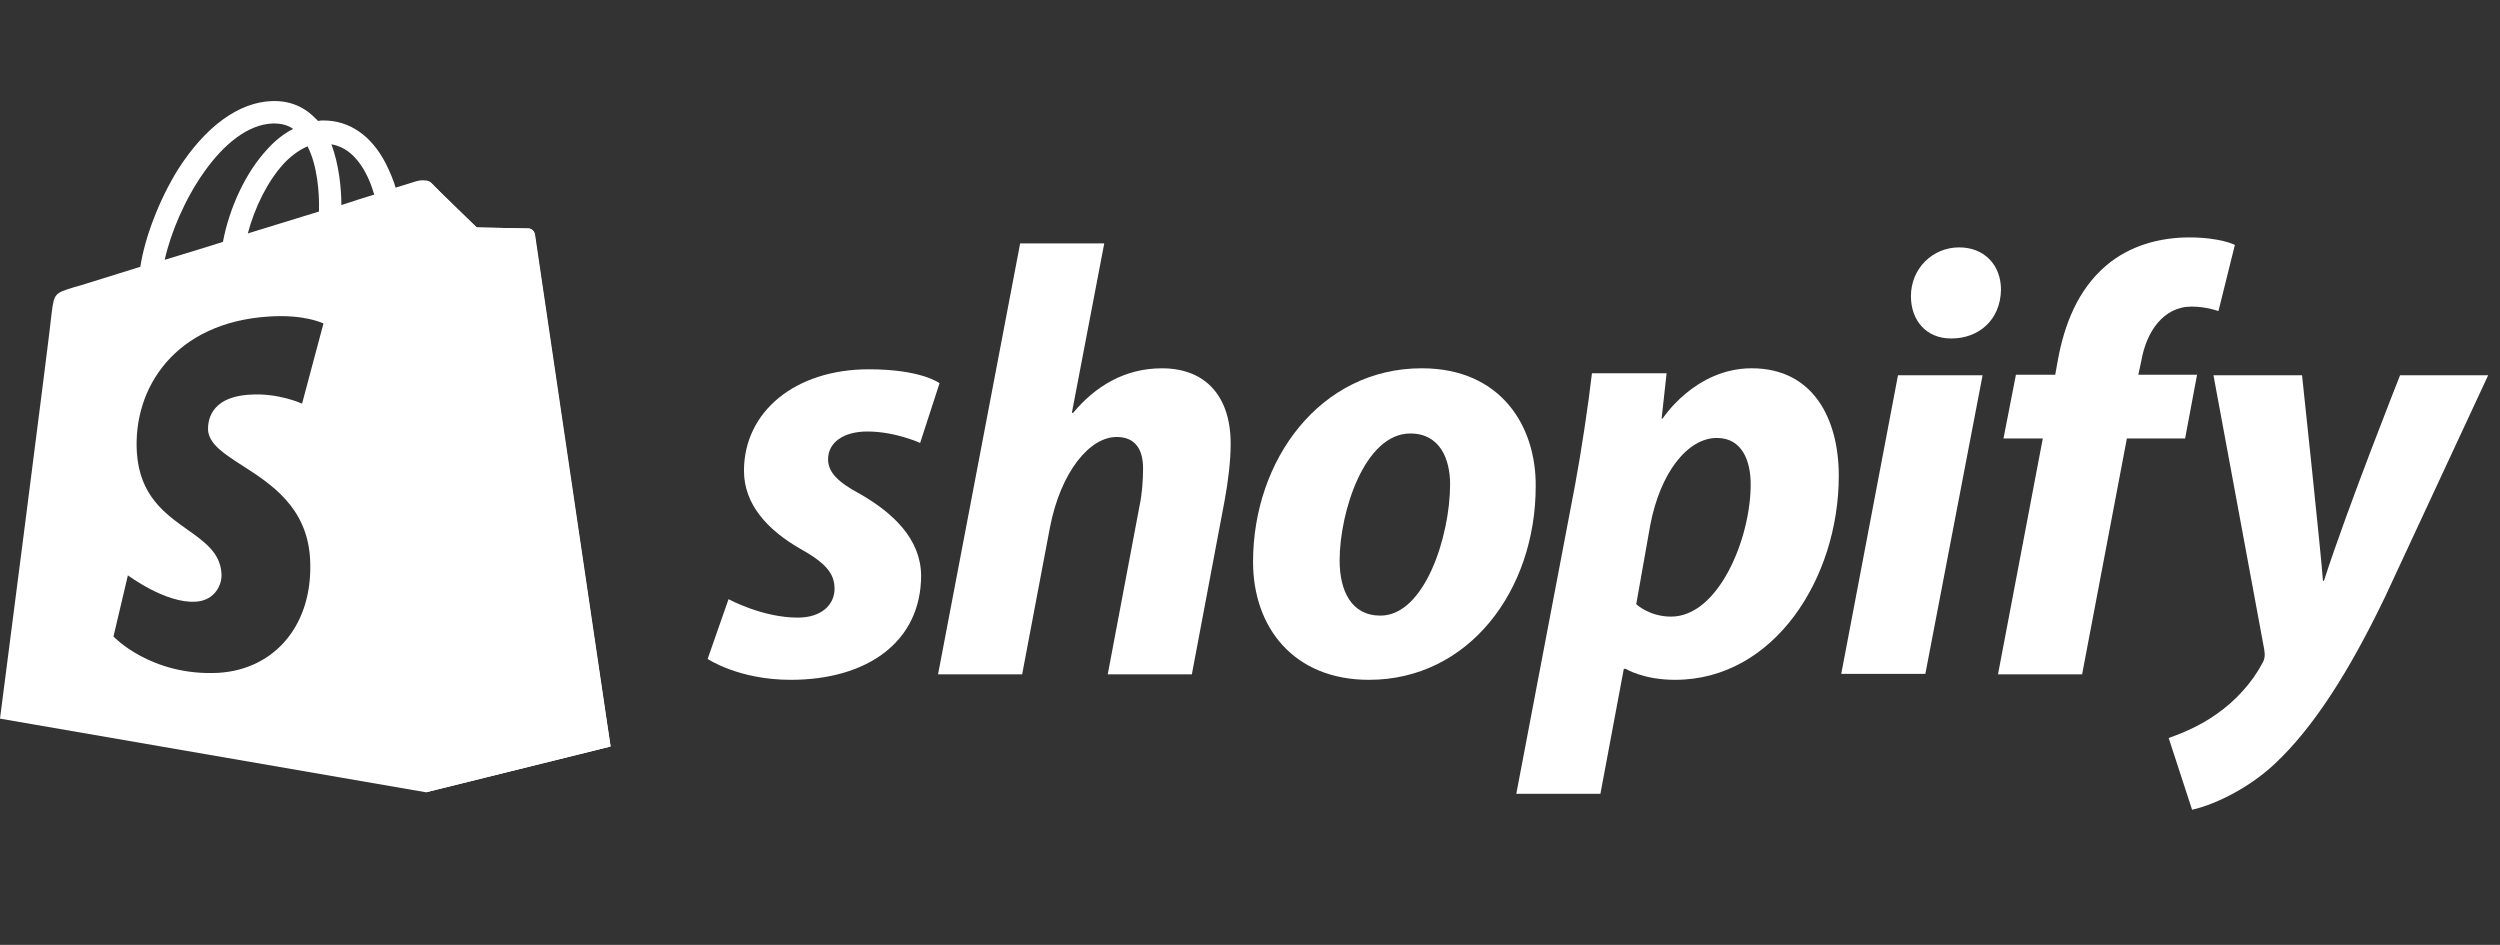 <svg width="127" height="48" viewBox="0 0 127 48" fill="none" xmlns="http://www.w3.org/2000/svg">
<rect x="0" y="0" width="127" height="48" fill="#333333" stroke="none"/>
<path d="M26.847 11.606C26.721 11.606 24.218 11.555 24.218 11.555C24.218 11.555 22.12 9.533 21.918 9.305C21.842 9.23 21.741 9.179 21.64 9.179V40.248L31.018 37.922C31.018 37.922 27.201 12.061 27.176 11.884C27.125 11.707 26.974 11.606 26.847 11.606Z" fill="white"/>
<path fill-rule="evenodd" clip-rule="evenodd" d="M26.847 11.606C26.974 11.606 27.125 11.707 27.151 11.884C27.176 12.061 30.993 37.922 31.018 37.922L21.64 40.248L0 36.506C0 36.506 2.579 16.561 2.629 15.853C2.756 14.917 2.781 14.892 3.767 14.589C3.808 14.589 4.714 14.306 6.094 13.875C6.415 13.775 6.762 13.667 7.129 13.552C7.356 12.061 8.09 10.139 9.05 8.597C10.441 6.423 12.134 5.185 13.828 5.134C14.713 5.109 15.446 5.412 16.027 6.019C16.06 6.035 16.082 6.062 16.107 6.093C16.121 6.109 16.136 6.127 16.154 6.145C16.255 6.12 16.331 6.12 16.432 6.12C17.747 6.12 18.859 6.878 19.592 8.294C19.819 8.749 19.996 9.179 20.098 9.533C20.755 9.33 21.159 9.204 21.159 9.204C21.311 9.154 21.715 9.103 21.918 9.305C22.12 9.533 24.218 11.555 24.218 11.555C24.218 11.555 26.721 11.606 26.847 11.606ZM17.342 10.418C17.949 10.215 18.505 10.038 19.011 9.887C18.758 9.002 18.126 7.536 16.836 7.333C17.216 8.345 17.342 9.558 17.342 10.418ZM12.589 11.858C13.828 11.479 15.067 11.1 16.204 10.746C16.23 9.811 16.129 8.42 15.623 7.434C15.143 7.637 14.713 7.991 14.409 8.319C13.601 9.204 12.943 10.519 12.589 11.858L12.589 11.858ZM14.89 6.55C14.612 6.347 14.283 6.272 13.879 6.272C11.275 6.347 8.974 10.443 8.368 13.198C8.584 13.132 8.805 13.065 9.032 12.996C9.759 12.775 10.535 12.539 11.325 12.288C11.654 10.544 12.488 8.749 13.575 7.586C13.98 7.131 14.435 6.777 14.89 6.55ZM15.345 20.504L16.432 16.434C16.432 16.434 15.497 15.954 13.652 16.08C8.899 16.383 6.75 19.695 6.952 22.981C7.094 25.184 8.387 26.101 9.518 26.903C10.4 27.528 11.184 28.084 11.25 29.124C11.3 29.681 10.921 30.515 9.935 30.565C8.419 30.666 6.497 29.226 6.497 29.226L5.764 32.335C5.764 32.335 7.66 34.357 11.098 34.18C13.98 34.004 15.952 31.703 15.75 28.341C15.581 25.754 13.764 24.585 12.328 23.662C11.391 23.06 10.617 22.562 10.567 21.844C10.567 21.515 10.567 20.175 12.691 20.049C14.132 19.948 15.345 20.504 15.345 20.504Z" fill="white"/>
<path d="M43.709 25.105C42.622 24.524 42.066 24.018 42.066 23.336C42.066 22.476 42.85 21.92 44.063 21.92C45.479 21.92 46.743 22.502 46.743 22.502L47.729 19.468C47.729 19.468 46.819 18.76 44.139 18.76C40.398 18.76 37.794 20.909 37.794 23.917C37.794 25.636 39.007 26.925 40.625 27.861C41.94 28.594 42.395 29.125 42.395 29.909C42.395 30.717 41.737 31.375 40.524 31.375C38.729 31.375 37.01 30.439 37.01 30.439L35.948 33.473C35.948 33.473 37.516 34.535 40.17 34.535C44.013 34.535 46.793 32.639 46.793 29.226C46.768 27.381 45.378 26.066 43.709 25.105Z" fill="white"/>
<path d="M59.029 18.71C57.133 18.71 55.641 19.62 54.504 20.985L54.453 20.96L56.096 12.364H51.824L47.653 34.257H51.925L53.341 26.774C53.897 23.943 55.363 22.198 56.728 22.198C57.689 22.198 58.068 22.856 58.068 23.791C58.068 24.372 58.018 25.105 57.891 25.687L56.273 34.257H60.546L62.214 25.409C62.391 24.474 62.517 23.361 62.517 22.603C62.543 20.176 61.279 18.71 59.029 18.71Z" fill="white"/>
<path d="M72.225 18.709C67.067 18.709 63.655 23.361 63.655 28.543C63.655 31.855 65.702 34.535 69.545 34.535C74.601 34.535 78.014 30.009 78.014 24.701C78.039 21.642 76.244 18.709 72.225 18.709ZM70.126 31.273C68.66 31.273 68.053 30.035 68.053 28.467C68.053 26.015 69.317 22.021 71.643 22.021C73.16 22.021 73.665 23.336 73.665 24.6C73.665 27.229 72.376 31.273 70.126 31.273Z" fill="white"/>
<path d="M88.986 18.709C86.104 18.709 84.461 21.263 84.461 21.263H84.41L84.663 18.962H80.871C80.694 20.504 80.34 22.881 80.011 24.65L77.028 40.324H81.301L82.489 33.978H82.59C82.59 33.978 83.475 34.535 85.093 34.535C90.123 34.535 93.41 29.378 93.41 24.17C93.41 21.288 92.12 18.709 88.986 18.709ZM84.89 31.324C83.778 31.324 83.121 30.692 83.121 30.692L83.829 26.698C84.334 24.018 85.725 22.248 87.216 22.248C88.531 22.248 88.935 23.462 88.935 24.6C88.935 27.38 87.292 31.324 84.89 31.324Z" fill="white"/>
<path d="M99.527 12.567C98.162 12.567 97.075 13.654 97.075 15.044C97.075 16.308 97.883 17.193 99.097 17.193H99.147C100.487 17.193 101.625 16.283 101.65 14.715C101.65 13.477 100.816 12.567 99.527 12.567Z" fill="white"/>
<path d="M93.536 34.231H97.808L100.715 19.063H96.418L93.536 34.231Z" fill="white"/>
<path d="M111.61 19.038H108.627L108.779 18.331C109.032 16.864 109.891 15.575 111.332 15.575C112.091 15.575 112.697 15.803 112.697 15.803L113.532 12.44C113.532 12.44 112.799 12.061 111.206 12.061C109.689 12.061 108.172 12.491 107.009 13.477C105.543 14.716 104.861 16.51 104.532 18.331L104.406 19.038H102.409L101.777 22.274H103.774L101.498 34.257H105.771L108.046 22.274H111.004L111.61 19.038Z" fill="white"/>
<path d="M121.924 19.063C121.924 19.063 119.245 25.813 118.057 29.504H118.006C117.93 28.316 116.944 19.063 116.944 19.063H112.444L115.023 32.993C115.074 33.296 115.048 33.498 114.922 33.7C114.416 34.661 113.582 35.596 112.596 36.279C111.787 36.86 110.877 37.24 110.169 37.492L111.357 41.133C112.217 40.956 114.037 40.223 115.554 38.807C117.5 36.987 119.321 34.156 121.166 30.313L126.399 19.063H121.924Z" fill="white"/>
</svg>
